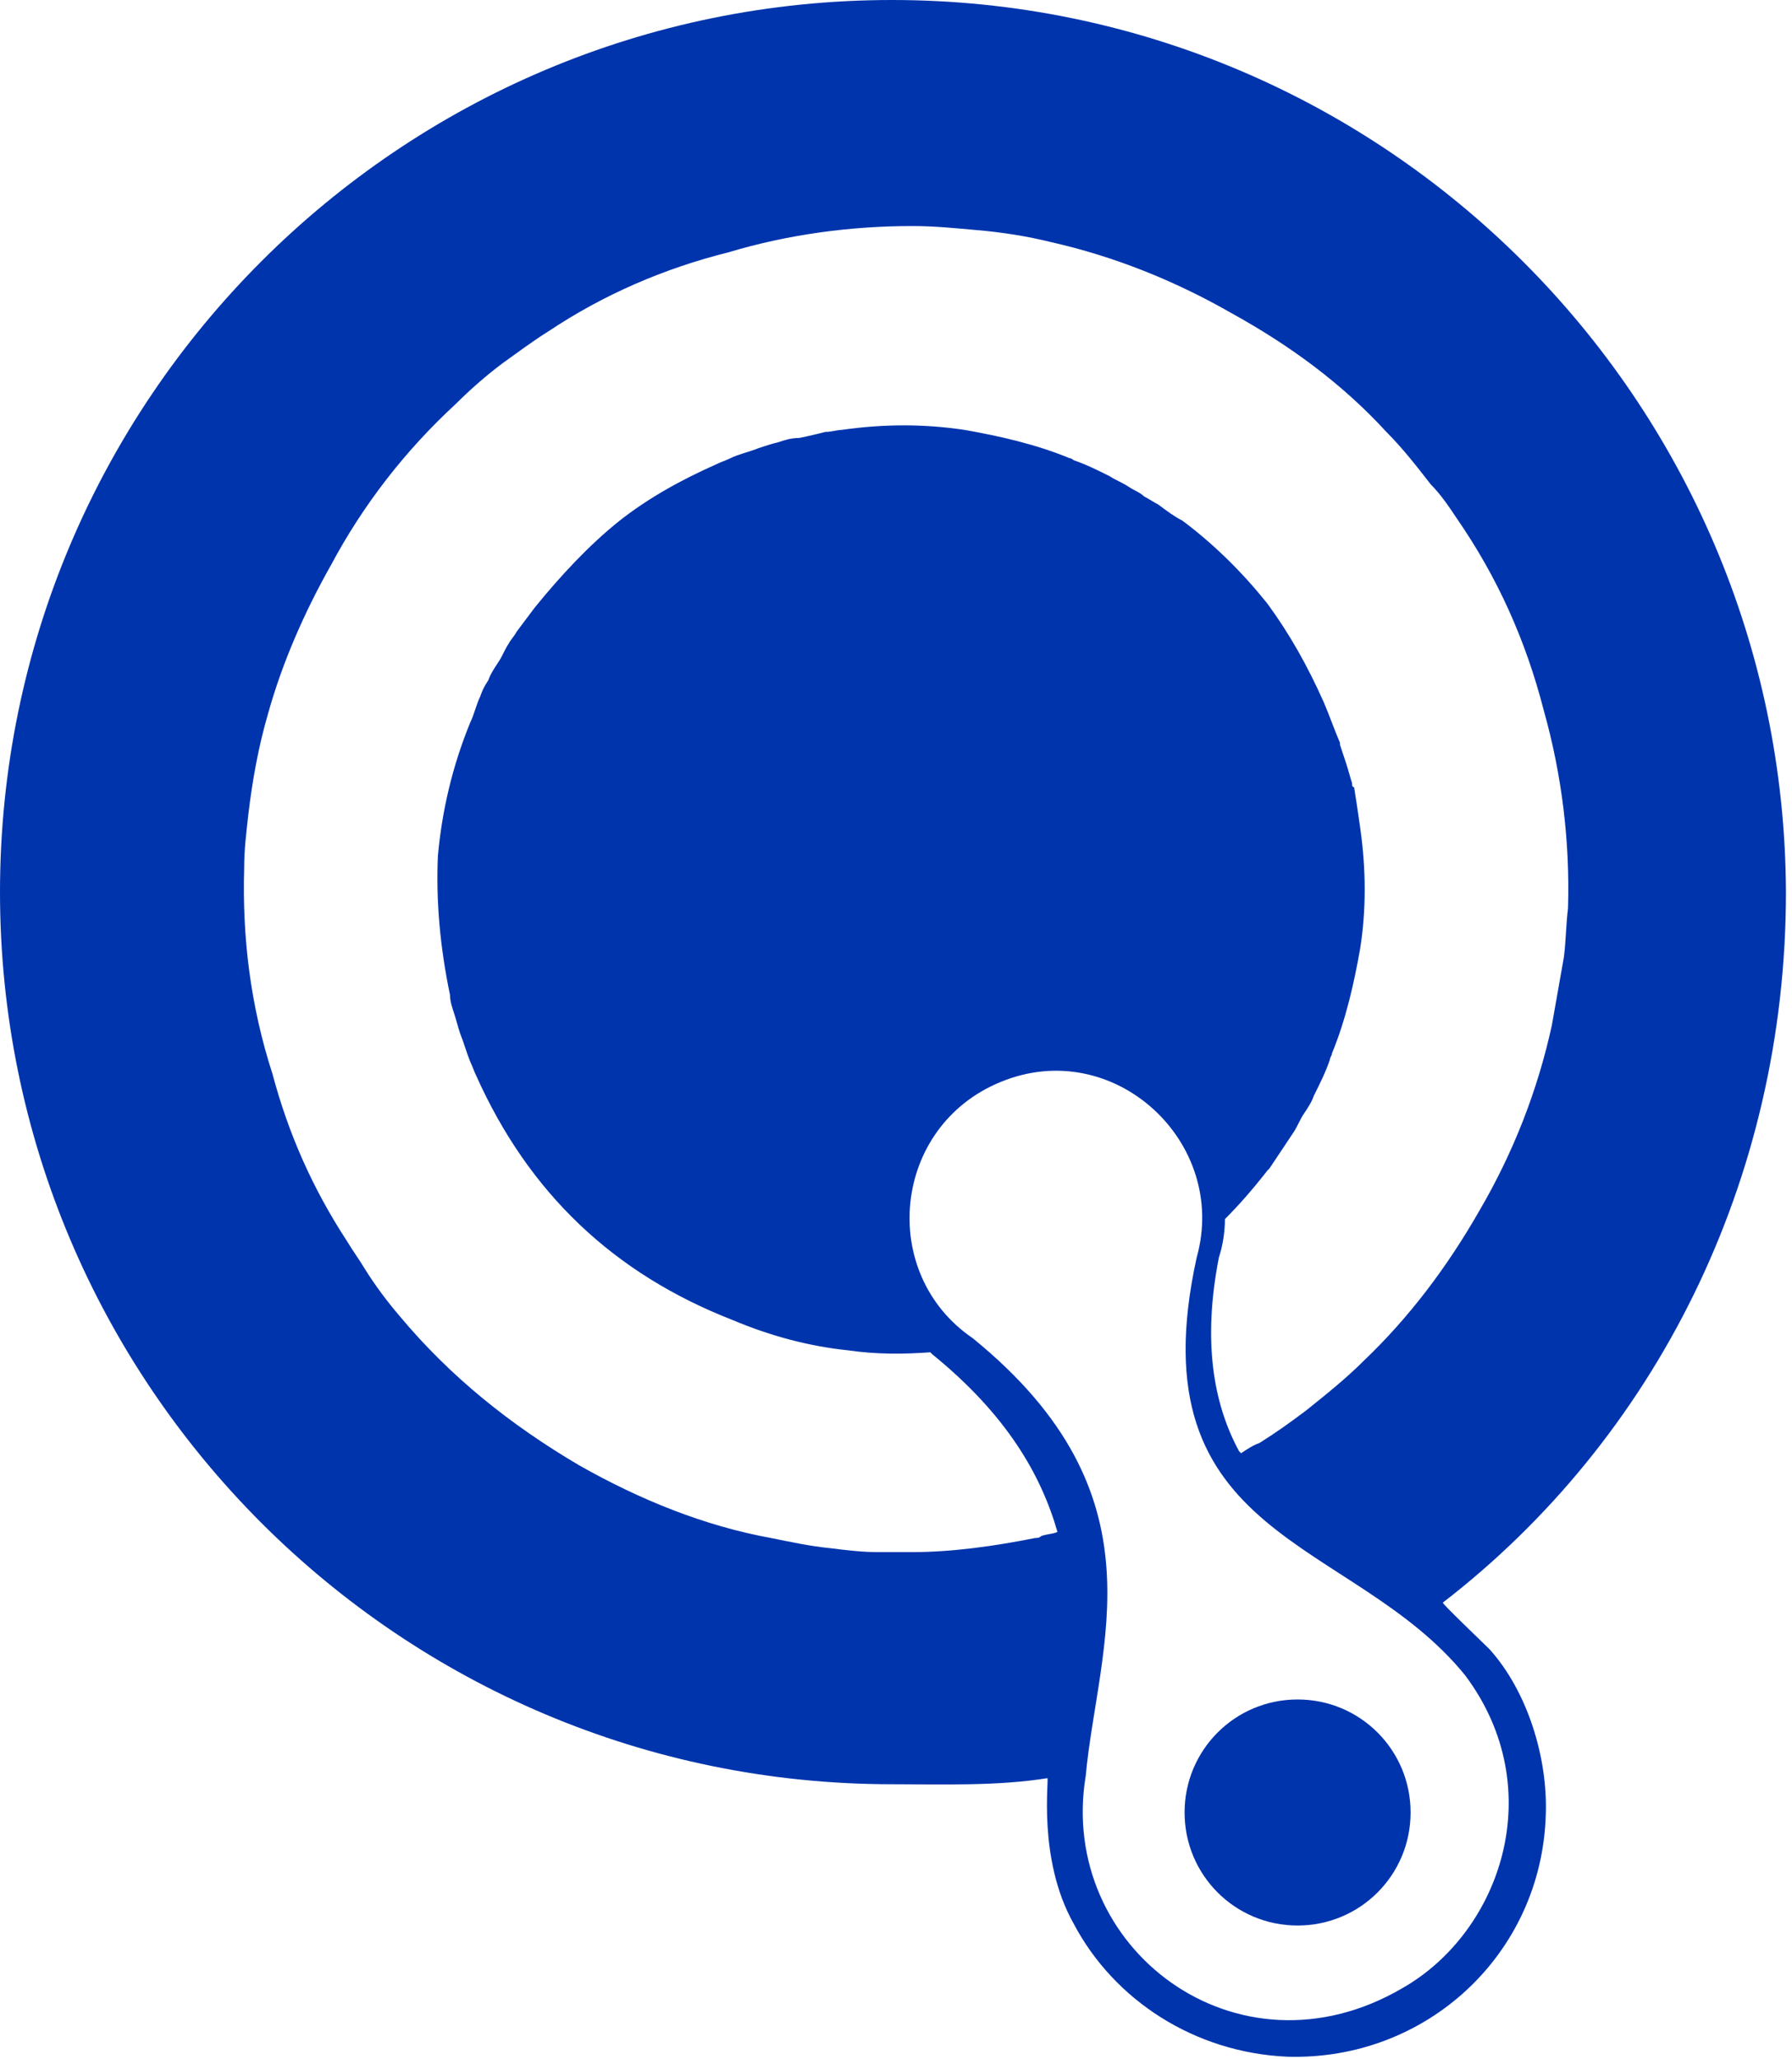 <?xml version="1.0" encoding="UTF-8"?>
<svg width="74px" height="85px" viewBox="0 0 74 85" version="1.1" xmlns="http://www.w3.org/2000/svg" xmlns:xlink="http://www.w3.org/1999/xlink">
    <!-- Generator: Sketch 61.2 (89653) - https://sketch.com -->
    <title>Group 2</title>
    <desc>Created with Sketch.</desc>
    <g id="Page-1" stroke="none" stroke-width="1" fill="none" fill-rule="evenodd">
        <g id="Proyectos/-bienvenido" transform="translate(-663, -296)" fill="#0034AD">
            <g id="Group-4" transform="translate(257, 213)">
                <g id="Group-2" transform="translate(406, 83)">
                    <path d="M51.167,59.917 L51.25,60 C51.5,59.833 51.75,59.667 52,59.583 C52.667,59.167 53.25,58.75 53.917,58.25 C54.75,57.583 55.583,56.917 56.333,56.167 C58.167,54.417 59.75,52.333 61.083,50 C62.5,47.583 63.5,45 64.083,42.333 C64.25,41.417 64.417,40.417 64.583,39.5 C64.667,38.833 64.667,38.167 64.75,37.5 C64.833,34.75 64.5,32 63.75,29.333 C63,26.417 61.833,23.833 60.167,21.417 C59.833,20.917 59.5,20.417 59.083,20 C58.5,19.25 57.917,18.5 57.25,17.833 C55.417,15.833 53.25,14.25 50.833,12.917 C48.5,11.583 46,10.583 43.417,10 C42.417,9.75 41.333,9.583 40.333,9.5 C39.417,9.417 38.583,9.333 37.667,9.333 C35.167,9.333 32.583,9.667 30.083,10.417 C27.417,11.083 24.917,12.167 22.667,13.667 C22,14.083 21.333,14.583 20.75,15 C20.083,15.5 19.417,16.083 18.833,16.667 C16.75,18.583 15,20.833 13.667,23.333 C12.583,25.25 11.667,27.333 11.083,29.417 L11.083,29.417 C10.667,30.833 10.417,32.25 10.25,33.667 C10.167,34.417 10.083,35.083 10.083,35.833 C10,38.667 10.333,41.5 11.25,44.333 L11.25,44.333 C11.917,46.833 12.917,49.083 14.333,51.25 C14.583,51.667 14.833,52 15.083,52.417 L15.083,52.417 C15.5,53.083 16,53.75 16.5,54.333 L16.5,54.333 C18.583,56.833 21.083,58.833 23.917,60.5 C26.417,61.917 29.083,63 31.833,63.5 C32.667,63.667 33.417,63.833 34.25,63.917 C34.917,64 35.583,64.083 36.25,64.083 C36.75,64.083 37.167,64.083 37.667,64.083 L37.667,64.083 C39.333,64.083 41.083,63.833 42.75,63.5 L42.75,63.5 C42.833,63.5 42.917,63.5 43,63.417 C43.25,63.333 43.5,63.333 43.667,63.25 C43,60.917 41.583,58.417 38.5,55.917 C38.5,55.917 38.417,55.833 38.417,55.833 C37.25,55.917 36.167,55.917 35,55.75 C33.417,55.583 31.833,55.167 30.25,54.5 C25.333,52.583 21.833,49.25 19.667,44.417 C19.583,44.25 19.5,44 19.417,43.833 C19.25,43.417 19.167,43.083 19,42.667 C18.917,42.417 18.833,42.083 18.75,41.833 C18.667,41.583 18.583,41.333 18.583,41.083 C18.167,39.083 18,37.167 18.083,35.333 C18.25,33.5 18.667,31.667 19.417,29.833 C19.583,29.5 19.667,29.083 19.833,28.75 C19.917,28.5 20,28.333 20.167,28.083 C20.25,27.833 20.417,27.583 20.583,27.333 C20.75,27.083 20.833,26.833 21,26.583 C21.083,26.417 21.25,26.25 21.333,26.083 C21.583,25.75 21.833,25.417 22.083,25.083 C23.167,23.75 24.333,22.5 25.583,21.5 C26.75,20.583 28.083,19.833 29.583,19.167 C29.75,19.083 30,19 30.167,18.917 C30.5,18.75 30.917,18.667 31.333,18.5 C31.583,18.417 31.833,18.333 32.167,18.25 C32.417,18.167 32.667,18.083 33,18.083 C33.417,18 33.75,17.917 34.083,17.833 C34.333,17.833 34.583,17.75 34.75,17.75 C36.5,17.5 38.167,17.5 39.833,17.75 C41.25,18 42.75,18.333 44.167,18.917 C44.25,18.917 44.333,19 44.333,19 C44.833,19.167 45.333,19.417 45.833,19.667 C46.083,19.833 46.333,19.917 46.583,20.083 C46.833,20.25 47.083,20.333 47.25,20.5 C47.417,20.583 47.667,20.75 47.833,20.833 C48.167,21.083 48.5,21.333 48.833,21.5 C50.167,22.5 51.333,23.667 52.333,24.917 C53.25,26.167 54,27.5 54.667,29 C54.917,29.583 55.083,30.083 55.333,30.667 L55.333,30.75 C55.417,31 55.5,31.25 55.583,31.5 C55.667,31.75 55.75,32.083 55.833,32.333 C55.833,32.417 55.833,32.5 55.917,32.5 C56,33 56.083,33.583 56.167,34.167 C56.417,35.917 56.417,37.583 56.167,39.167 C55.917,40.583 55.583,42.083 55,43.5 C55,43.583 54.917,43.667 54.917,43.75 C54.75,44.25 54.5,44.75 54.25,45.25 C54.167,45.5 54,45.75 53.833,46 C53.667,46.25 53.583,46.5 53.417,46.75 C53.083,47.25 52.75,47.75 52.417,48.25 L52.333,48.333 C51.75,49.083 51.167,49.75 50.583,50.333 C50.583,50.833 50.5,51.417 50.333,51.917 C49.667,55.333 50.083,57.917 51.167,59.917 M44.833,73.333 C45.333,67.917 48.167,61.75 40.167,55.25 C36.25,52.583 36.833,46.5 41.333,44.667 C46,42.75 50.75,47.167 49.417,51.917 C46.833,63.667 55.833,63.417 60.5,69.167 C64,73.833 62,79.75 57.917,82.083 C51.083,86.083 43.667,80.417 44.833,73.333 Z M36.833,-2.98427949e-13 C16.5,-2.98427949e-13 -2.84217094e-14,16.5 -2.84217094e-14,36.833 C-2.84217094e-14,57.167 16.5,73.667 36.833,73.667 C38.917,73.667 41.167,73.75 43.25,73.417 C43.333,73.417 42.833,76.75 44.333,79.417 C46,82.583 49.333,84.75 53.167,84.917 C58.917,85.083 63.667,80.667 63.833,74.917 C63.917,72.583 63.083,69.833 61.5,68.083 C61.25,67.833 59.5,66.167 59.583,66.167 C68.333,59.417 73.75,48.75 73.75,36.833 C73.667,16.5 57.167,-2.98427949e-13 36.833,-2.98427949e-13 Z" id="Shape"></path>
                    <path d="M53.583,70.167 C56.167,70.167 58.25,72.25 58.25,74.833 C58.25,77.417 56.167,79.5 53.583,79.5 C51,79.5 48.917,77.417 48.917,74.833 C48.917,72.25 51,70.167 53.583,70.167" id="Path"></path>
                </g>
            </g>
        </g>
    </g>
</svg>